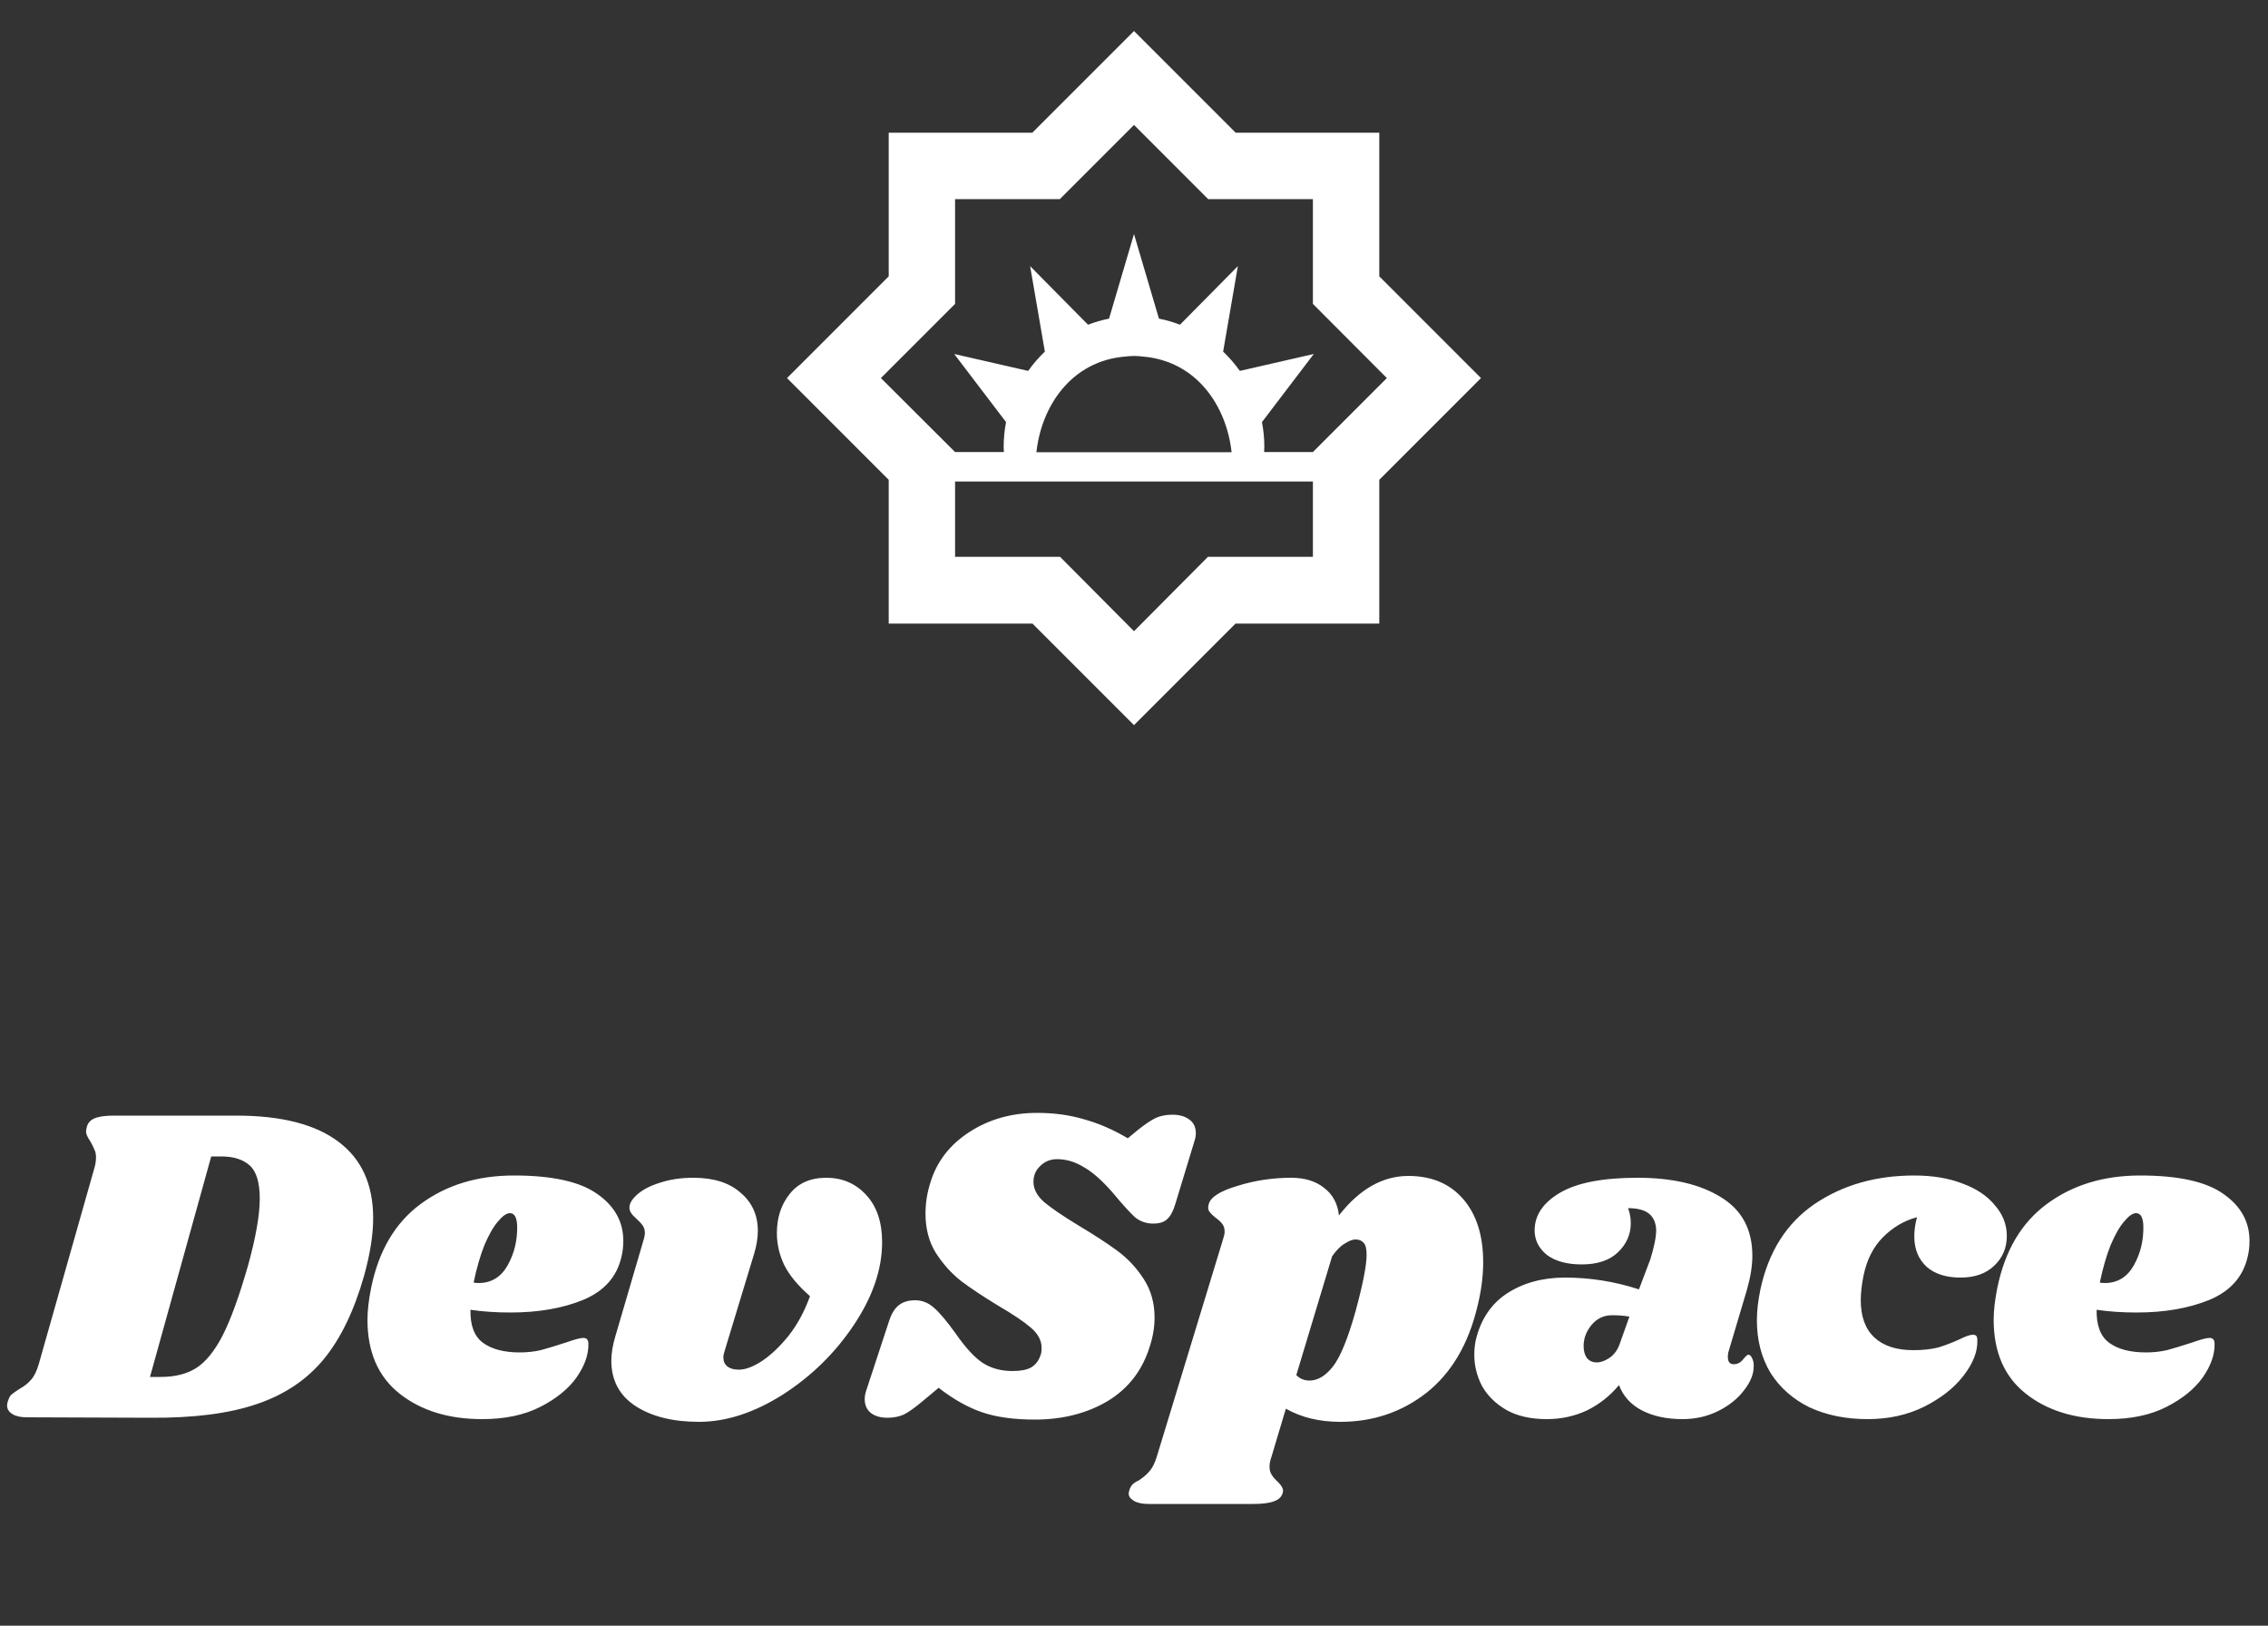 <svg width="120" height="86" viewBox="0 0 120 86" fill="none" xmlns="http://www.w3.org/2000/svg">
<rect x="0" y="0" width="120" height="86" fill="#333333" stroke="none"/>
<path d="M60 1.641L54.618 7.022H47.022V14.618L41.641 20L47.022 25.382V32.989H54.63L60 38.359L65.37 32.989H72.978V25.382L78.359 20L72.978 14.618V7.022H65.382L60 1.641ZM60 6.609L63.924 10.534H69.466V16.076L73.379 20L69.466 23.913H66.885C66.889 23.818 66.896 23.723 66.896 23.626C66.896 23.181 66.85 22.75 66.77 22.329L69.513 18.726L65.6 19.621C65.337 19.254 65.044 18.909 64.716 18.6L65.496 14.079L62.433 17.177C62.075 17.042 61.703 16.93 61.32 16.856L60 12.381L58.68 16.856C58.297 16.93 57.925 17.042 57.567 17.177L54.504 14.079L55.284 18.6C54.956 18.909 54.663 19.254 54.4 19.621L50.488 18.726L53.23 22.329C53.15 22.75 53.104 23.181 53.104 23.626C53.104 23.723 53.111 23.818 53.115 23.913H50.533L46.609 20L50.533 16.076V10.534H56.076L60 6.609ZM60 18.83C60.167 18.83 60.33 18.845 60.493 18.864C63.321 19.112 64.897 21.48 65.164 23.924H54.836C55.103 21.48 56.679 19.112 59.507 18.864C59.667 18.85 59.831 18.83 60 18.83ZM50.533 25.473H69.466V29.455H63.913L60 33.391L56.087 29.455H50.533V25.473Z" fill="white"/>
<path d="M12.496 59.016C14.896 59.016 16.704 59.48 17.92 60.408C19.136 61.32 19.744 62.664 19.744 64.44C19.744 65.32 19.584 66.336 19.264 67.488C18.736 69.344 18.024 70.816 17.128 71.904C16.232 72.992 15.048 73.784 13.576 74.28C12.12 74.776 10.248 75.016 7.96 75L1.432 74.976C1.096 74.976 0.84 74.92 0.664 74.808C0.472 74.696 0.376 74.544 0.376 74.352C0.376 74.256 0.4 74.152 0.448 74.04C0.496 73.896 0.568 73.792 0.664 73.728C0.744 73.664 0.872 73.576 1.048 73.464C1.304 73.32 1.504 73.16 1.648 72.984C1.808 72.808 1.944 72.528 2.056 72.144L4.984 61.824C5.048 61.616 5.08 61.416 5.08 61.224C5.08 61.048 5.048 60.904 4.984 60.792C4.936 60.664 4.864 60.52 4.768 60.36C4.624 60.152 4.552 59.984 4.552 59.856C4.552 59.808 4.568 59.72 4.6 59.592C4.664 59.384 4.8 59.24 5.008 59.16C5.232 59.064 5.568 59.016 6.016 59.016H12.496ZM13.12 66.96C13.536 65.456 13.744 64.272 13.744 63.408C13.744 62.56 13.568 61.976 13.216 61.656C12.864 61.336 12.36 61.176 11.704 61.176H11.176L7.936 72.84H8.512C9.248 72.84 9.864 72.688 10.36 72.384C10.872 72.064 11.344 71.488 11.776 70.656C12.208 69.808 12.656 68.576 13.12 66.96ZM27.195 62.184C29.227 62.184 30.699 62.512 31.611 63.168C32.523 63.808 32.979 64.632 32.979 65.64C32.979 65.944 32.947 66.224 32.883 66.48C32.643 67.536 31.971 68.296 30.867 68.76C29.779 69.208 28.491 69.432 27.003 69.432C26.251 69.432 25.547 69.384 24.891 69.288C24.875 70.12 25.099 70.704 25.563 71.04C26.027 71.376 26.675 71.544 27.507 71.544C27.891 71.544 28.259 71.504 28.611 71.424C28.963 71.328 29.411 71.192 29.955 71.016C30.403 70.856 30.707 70.776 30.867 70.776C31.043 70.776 31.131 70.88 31.131 71.088C31.147 71.648 30.939 72.24 30.507 72.864C30.075 73.472 29.435 73.992 28.587 74.424C27.739 74.856 26.715 75.072 25.515 75.072C23.739 75.072 22.283 74.624 21.147 73.728C20.011 72.832 19.443 71.528 19.443 69.816C19.443 69.336 19.507 68.776 19.635 68.136C20.035 66.168 20.907 64.688 22.251 63.696C23.611 62.688 25.259 62.184 27.195 62.184ZM25.059 67.848C25.123 67.864 25.211 67.872 25.323 67.872C25.995 67.872 26.507 67.56 26.859 66.936C27.211 66.312 27.379 65.616 27.363 64.848C27.347 64.4 27.219 64.176 26.979 64.176C26.803 64.176 26.595 64.32 26.355 64.608C26.115 64.88 25.875 65.296 25.635 65.856C25.411 66.416 25.219 67.08 25.059 67.848ZM43.721 62.304C44.569 62.304 45.273 62.608 45.833 63.216C46.393 63.824 46.673 64.656 46.673 65.712C46.673 67.136 46.177 68.592 45.185 70.08C44.193 71.568 42.937 72.8 41.417 73.776C39.897 74.736 38.417 75.216 36.977 75.216C35.601 75.216 34.481 74.936 33.617 74.376C32.769 73.816 32.345 73.016 32.345 71.976C32.345 71.592 32.417 71.16 32.561 70.68L34.073 65.52C34.105 65.392 34.121 65.296 34.121 65.232C34.121 65.072 34.081 64.936 34.001 64.824C33.921 64.712 33.809 64.592 33.665 64.464C33.425 64.256 33.305 64.072 33.305 63.912C33.289 63.688 33.425 63.448 33.713 63.192C34.001 62.936 34.401 62.728 34.913 62.568C35.441 62.392 36.033 62.304 36.689 62.304C37.761 62.304 38.593 62.568 39.185 63.096C39.793 63.608 40.097 64.28 40.097 65.112C40.097 65.48 40.033 65.88 39.905 66.312L38.345 71.448C38.297 71.592 38.273 71.712 38.273 71.808C38.273 72.016 38.345 72.176 38.489 72.288C38.633 72.4 38.833 72.456 39.089 72.456C39.441 72.456 39.849 72.304 40.313 72C40.793 71.68 41.265 71.232 41.729 70.656C42.193 70.064 42.569 69.368 42.857 68.568C42.217 68.008 41.761 67.456 41.489 66.912C41.233 66.368 41.105 65.808 41.105 65.232C41.105 64.416 41.329 63.728 41.777 63.168C42.225 62.592 42.873 62.304 43.721 62.304ZM54.872 58.872C55.768 58.872 56.592 58.984 57.344 59.208C58.112 59.416 58.888 59.752 59.672 60.216L60.224 59.76C60.608 59.456 60.92 59.248 61.16 59.136C61.416 59.024 61.704 58.968 62.024 58.968C62.408 58.968 62.712 59.056 62.936 59.232C63.16 59.392 63.272 59.632 63.272 59.952C63.272 60.08 63.248 60.216 63.2 60.36L62.192 63.672C62.08 64.056 61.936 64.328 61.76 64.488C61.6 64.648 61.352 64.728 61.016 64.728C60.664 64.728 60.352 64.624 60.08 64.416C59.824 64.192 59.416 63.744 58.856 63.072C58.296 62.432 57.784 61.984 57.32 61.728C56.872 61.456 56.408 61.32 55.928 61.32C55.576 61.32 55.28 61.44 55.04 61.68C54.8 61.904 54.68 62.184 54.68 62.52C54.68 62.904 54.872 63.264 55.256 63.6C55.64 63.92 56.24 64.328 57.056 64.824C57.888 65.32 58.576 65.768 59.12 66.168C59.664 66.568 60.128 67.064 60.512 67.656C60.896 68.248 61.088 68.928 61.088 69.696C61.088 70.192 61.008 70.688 60.848 71.184C60.464 72.464 59.72 73.44 58.616 74.112C57.512 74.768 56.224 75.096 54.752 75.096C53.648 75.096 52.72 74.968 51.968 74.712C51.216 74.456 50.448 74.024 49.664 73.416L48.8 74.136C48.4 74.472 48.072 74.704 47.816 74.832C47.56 74.944 47.272 75 46.952 75C46.584 75 46.288 74.912 46.064 74.736C45.856 74.56 45.752 74.32 45.752 74.016C45.752 73.856 45.784 73.688 45.848 73.512L47.024 69.936C47.152 69.52 47.328 69.224 47.552 69.048C47.776 68.872 48.064 68.784 48.416 68.784C48.784 68.784 49.112 68.912 49.4 69.168C49.704 69.424 50.096 69.888 50.576 70.56C51.088 71.296 51.56 71.808 51.992 72.096C52.44 72.384 52.968 72.528 53.576 72.528C54.008 72.528 54.336 72.464 54.56 72.336C54.8 72.192 54.968 71.968 55.064 71.664C55.096 71.584 55.112 71.464 55.112 71.304C55.112 70.92 54.928 70.568 54.56 70.248C54.192 69.928 53.624 69.544 52.856 69.096C52.04 68.6 51.376 68.16 50.864 67.776C50.352 67.376 49.904 66.88 49.52 66.288C49.152 65.696 48.968 65 48.968 64.2C48.968 63.64 49.056 63.088 49.232 62.544C49.568 61.44 50.256 60.552 51.296 59.88C52.336 59.208 53.528 58.872 54.872 58.872ZM74.515 62.208C75.747 62.208 76.715 62.616 77.419 63.432C78.123 64.248 78.475 65.36 78.475 66.768C78.475 67.52 78.371 68.312 78.163 69.144C77.683 71.128 76.787 72.64 75.475 73.68C74.163 74.704 72.643 75.216 70.915 75.216C69.811 75.216 68.851 74.984 68.035 74.52L67.267 77.088C67.203 77.264 67.171 77.432 67.171 77.592C67.171 77.768 67.211 77.912 67.291 78.024C67.371 78.152 67.475 78.272 67.603 78.384C67.731 78.512 67.811 78.616 67.843 78.696C67.891 78.776 67.899 78.872 67.867 78.984C67.803 79.192 67.651 79.336 67.411 79.416C67.171 79.512 66.803 79.56 66.307 79.56H60.811C60.395 79.56 60.099 79.488 59.923 79.344C59.731 79.216 59.675 79.048 59.755 78.84C59.787 78.712 59.843 78.608 59.923 78.528C60.003 78.448 60.115 78.376 60.259 78.312C60.499 78.152 60.691 77.984 60.835 77.808C60.979 77.648 61.107 77.384 61.219 77.016L64.723 65.52C64.771 65.376 64.795 65.256 64.795 65.16C64.795 64.984 64.755 64.848 64.675 64.752C64.595 64.64 64.475 64.528 64.315 64.416C64.155 64.288 64.043 64.176 63.979 64.08C63.915 63.984 63.907 63.856 63.955 63.696C64.051 63.328 64.555 63.008 65.467 62.736C66.379 62.448 67.331 62.304 68.323 62.304C69.027 62.304 69.603 62.48 70.051 62.832C70.515 63.184 70.779 63.672 70.843 64.296C71.931 62.904 73.155 62.208 74.515 62.208ZM71.731 69.336C72.115 67.912 72.307 66.928 72.307 66.384C72.307 66.048 72.251 65.832 72.139 65.736C72.043 65.624 71.899 65.568 71.707 65.568C71.563 65.568 71.379 65.64 71.155 65.784C70.931 65.912 70.707 66.136 70.483 66.456L68.587 72.744C68.779 72.936 69.011 73.032 69.283 73.032C69.715 73.032 70.123 72.792 70.507 72.312C70.907 71.816 71.315 70.824 71.731 69.336ZM86.645 62.304C88.485 62.304 89.957 62.648 91.061 63.336C92.165 64.008 92.717 65.04 92.717 66.432C92.717 66.96 92.621 67.56 92.429 68.232L91.445 71.544C91.429 71.608 91.421 71.688 91.421 71.784C91.421 72.04 91.525 72.168 91.733 72.168C91.925 72.168 92.085 72.088 92.213 71.928C92.357 71.752 92.453 71.664 92.501 71.664C92.581 71.664 92.645 71.72 92.693 71.832C92.757 71.944 92.789 72.072 92.789 72.216C92.805 72.648 92.637 73.088 92.285 73.536C91.949 73.984 91.493 74.352 90.917 74.64C90.341 74.928 89.709 75.072 89.021 75.072C88.189 75.072 87.477 74.92 86.885 74.616C86.293 74.312 85.885 73.864 85.661 73.272C85.181 73.848 84.613 74.296 83.957 74.616C83.301 74.92 82.597 75.072 81.845 75.072C80.997 75.072 80.285 74.912 79.709 74.592C79.133 74.256 78.701 73.832 78.413 73.32C78.141 72.792 78.005 72.24 78.005 71.664C78.005 71.408 78.029 71.16 78.077 70.92C78.333 69.816 78.885 68.984 79.733 68.424C80.597 67.864 81.621 67.584 82.805 67.584C84.133 67.584 85.437 67.792 86.717 68.208L87.317 66.624C87.525 65.952 87.629 65.432 87.629 65.064C87.613 64.68 87.485 64.392 87.245 64.2C87.005 64.008 86.637 63.912 86.141 63.912C86.237 64.168 86.285 64.432 86.285 64.704C86.285 65.296 86.061 65.808 85.613 66.24C85.165 66.672 84.525 66.888 83.693 66.888C82.909 66.888 82.293 66.72 81.845 66.384C81.413 66.032 81.197 65.6 81.197 65.088C81.197 64.288 81.645 63.624 82.541 63.096C83.437 62.568 84.805 62.304 86.645 62.304ZM85.301 69.576C84.853 69.576 84.485 69.752 84.197 70.104C83.925 70.44 83.789 70.808 83.789 71.208C83.789 71.464 83.845 71.672 83.957 71.832C84.085 71.992 84.261 72.072 84.485 72.072C84.693 72.072 84.917 71.992 85.157 71.832C85.413 71.656 85.597 71.4 85.709 71.064L86.213 69.648C85.941 69.6 85.637 69.576 85.301 69.576ZM101.285 62.184C102.261 62.184 103.117 62.328 103.853 62.616C104.589 62.888 105.157 63.272 105.557 63.768C105.973 64.248 106.181 64.784 106.181 65.376C106.181 66.016 105.957 66.544 105.509 66.96C105.077 67.376 104.485 67.584 103.733 67.584C102.965 67.584 102.365 67.392 101.933 67.008C101.501 66.608 101.285 66.072 101.285 65.4C101.285 65.08 101.333 64.744 101.429 64.392C100.757 64.568 100.157 64.92 99.629 65.448C99.117 65.96 98.773 66.64 98.597 67.488C98.501 67.968 98.453 68.4 98.453 68.784C98.453 69.648 98.693 70.304 99.173 70.752C99.653 71.2 100.341 71.424 101.237 71.424C101.749 71.424 102.189 71.376 102.557 71.28C102.925 71.168 103.301 71.024 103.685 70.848C104.005 70.688 104.237 70.608 104.381 70.608C104.477 70.608 104.541 70.632 104.573 70.68C104.605 70.712 104.621 70.792 104.621 70.92C104.637 71.512 104.389 72.136 103.877 72.792C103.381 73.432 102.685 73.976 101.789 74.424C100.909 74.856 99.917 75.072 98.813 75.072C97.661 75.072 96.637 74.864 95.741 74.448C94.861 74.016 94.173 73.408 93.677 72.624C93.197 71.824 92.957 70.896 92.957 69.84C92.957 69.344 93.021 68.792 93.149 68.184C93.581 66.2 94.533 64.704 96.005 63.696C97.493 62.688 99.253 62.184 101.285 62.184ZM113.237 62.184C115.269 62.184 116.741 62.512 117.653 63.168C118.565 63.808 119.021 64.632 119.021 65.64C119.021 65.944 118.989 66.224 118.925 66.48C118.685 67.536 118.013 68.296 116.909 68.76C115.821 69.208 114.533 69.432 113.045 69.432C112.293 69.432 111.589 69.384 110.933 69.288C110.917 70.12 111.141 70.704 111.605 71.04C112.069 71.376 112.717 71.544 113.549 71.544C113.933 71.544 114.301 71.504 114.653 71.424C115.005 71.328 115.453 71.192 115.997 71.016C116.445 70.856 116.749 70.776 116.909 70.776C117.085 70.776 117.173 70.88 117.173 71.088C117.189 71.648 116.981 72.24 116.549 72.864C116.117 73.472 115.477 73.992 114.629 74.424C113.781 74.856 112.757 75.072 111.557 75.072C109.781 75.072 108.325 74.624 107.189 73.728C106.053 72.832 105.485 71.528 105.485 69.816C105.485 69.336 105.549 68.776 105.677 68.136C106.077 66.168 106.949 64.688 108.293 63.696C109.653 62.688 111.301 62.184 113.237 62.184ZM111.101 67.848C111.165 67.864 111.253 67.872 111.365 67.872C112.037 67.872 112.549 67.56 112.901 66.936C113.253 66.312 113.421 65.616 113.405 64.848C113.389 64.4 113.261 64.176 113.021 64.176C112.845 64.176 112.637 64.32 112.397 64.608C112.157 64.88 111.917 65.296 111.677 65.856C111.453 66.416 111.261 67.08 111.101 67.848Z" fill="white"/>
</svg>
